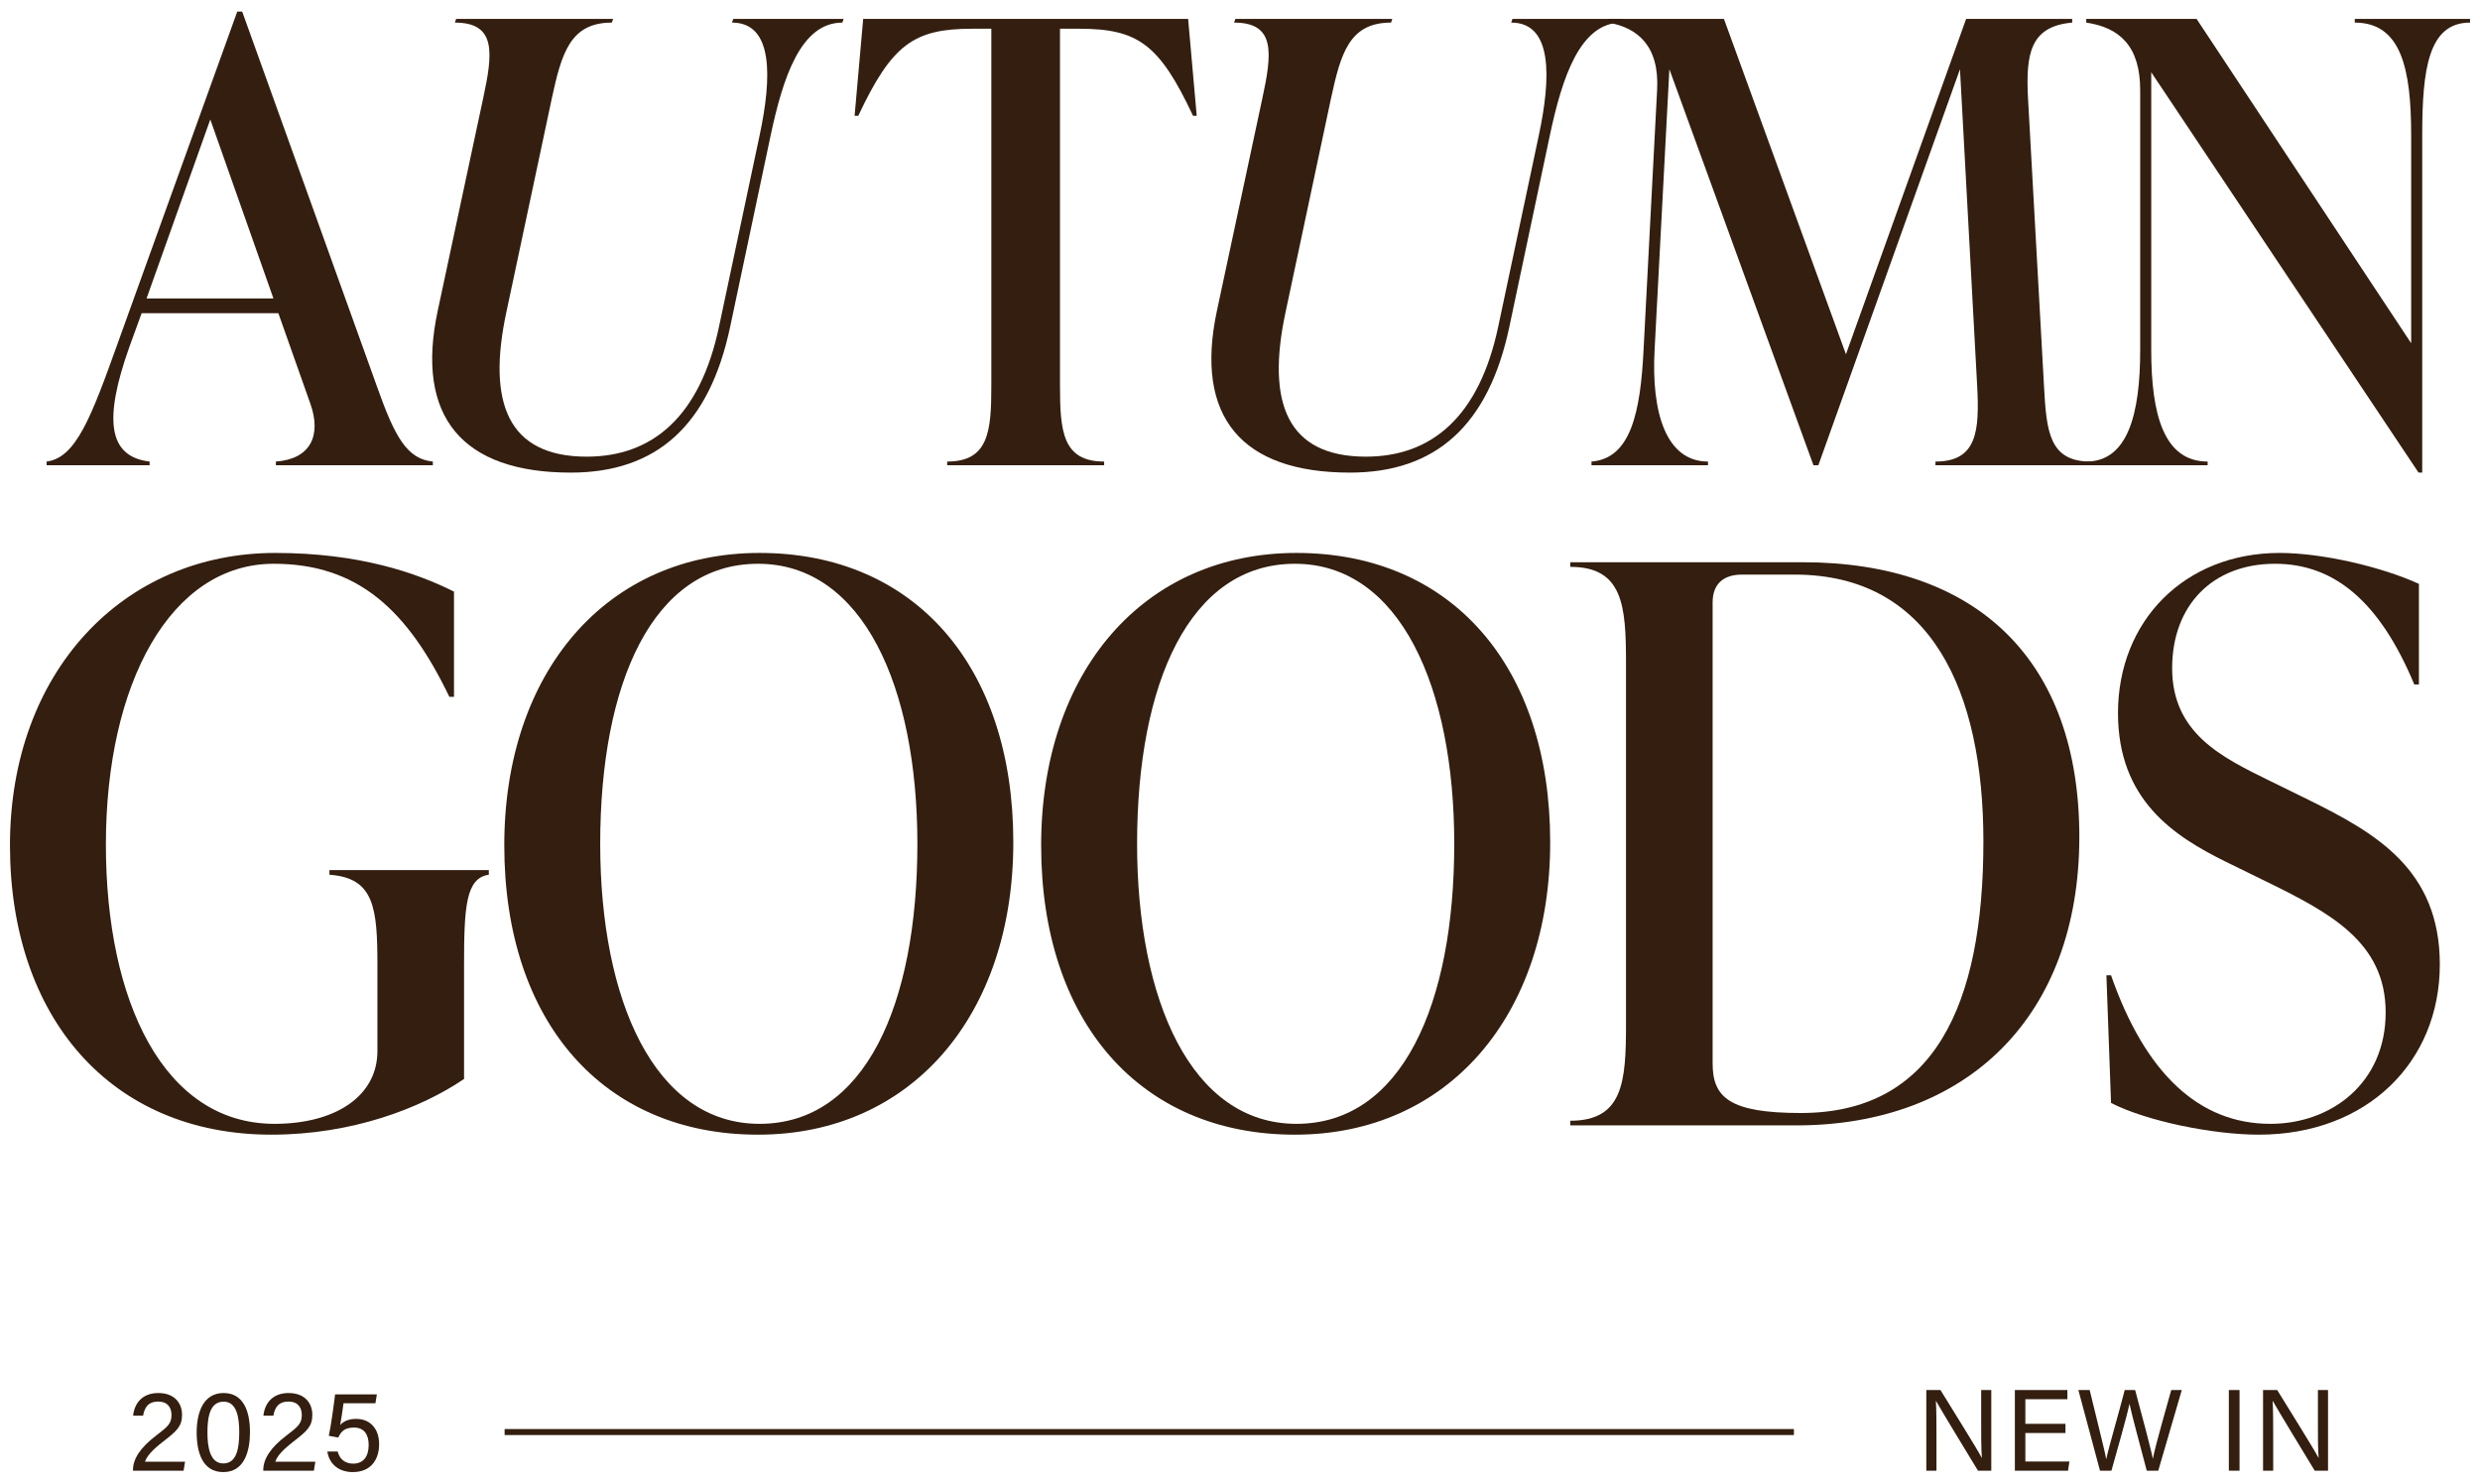 <?xml version="1.0" encoding="UTF-8"?>
<svg id="_レイヤー_1" data-name="レイヤー_1" xmlns="http://www.w3.org/2000/svg" version="1.1" viewBox="0 0 458 274">
  <!-- Generator: Adobe Illustrator 29.7.1, SVG Export Plug-In . SVG Version: 2.1.1 Build 8)  -->
  <defs>
    <style>
      .st0 {
        fill: #331e0f;
      }
    </style>
  </defs>
  <g>
    <g>
      <path class="st0" d="M1.839,156.121c0-32.002,20.858-54.003,49.003-54.003,15.573,0,26.144,3.715,33.001,7.143v19.43h-.856c-7.716-16.001-16.858-24.573-32.431-24.573-19.002,0-31.002,22.001-31.002,51.86,0,29.002,10.714,51.575,31.145,51.575,11.286,0,19-5.143,19-13.429v-15.858c0-10.572-.57-16.144-8.856-16.715v-.857h29.43v.857c-4.286.572-4.572,6.143-4.572,16.715v21.001c-8,5.429-20.715,10.286-35.574,10.286-29.716,0-48.287-21.715-48.287-53.432Z"/>
      <path class="st0" d="M93.13,156.121c0-32.002,18.857-54.003,47.145-54.003,28.574,0,46.861,20.859,46.861,53.432,0,32.002-18.859,54.003-47.145,54.003-28.574,0-46.861-20.858-46.861-53.432ZM169.42,155.835c0-28.859-10.001-51.717-29.43-51.717-19.432,0-29.146,22.001-29.146,51.717,0,28.859,10.001,51.717,29.43,51.717,19.432,0,29.146-22.001,29.146-51.717Z"/>
      <path class="st0" d="M192.277,156.121c0-32.002,18.859-54.003,47.147-54.003,28.574,0,46.861,20.859,46.861,53.432,0,32.002-18.859,54.003-47.147,54.003-28.574,0-46.861-20.858-46.861-53.432ZM268.568,155.835c0-28.859-10.001-51.717-29.43-51.717s-29.144,22.001-29.144,51.717c0,28.859,10.001,51.717,29.43,51.717s29.144-22.001,29.144-51.717Z"/>
      <path class="st0" d="M289.999,207.838v-.857c9.715,0,10.287-7.143,10.287-17.715v-66.861c0-10.572-.572-17.715-10.287-17.715v-.857h42.859c32.288,0,51.147,18.144,51.147,50.717,0,33.145-20.715,53.289-52.289,53.289h-41.716ZM366.289,155.406c0-27.716-9.574-49.289-34.861-49.289h-9.715c-3.428,0-5.429,1.715-5.429,5.143v85.148c0,6.286,3.144,9.143,16.288,9.143,24.572,0,33.716-19.858,33.716-50.146Z"/>
      <path class="st0" d="M389.862,203.695l-.856-23.573h.856c6.287,18.001,16.145,27.43,29.43,27.43,11.286,0,21.287-7.572,21.287-20.573s-10.285-18.43-22.287-24.287l-7.287-3.572c-9.572-4.715-19.859-11.429-19.859-27.43,0-17.001,12.288-29.573,29.859-29.573,7.859,0,18.859,2.572,25.716,5.715v18.572h-.856c-6.43-15.429-14.859-22.287-25.716-22.287-11.573,0-19.002,7.715-19.002,19.287,0,12.001,9.144,16.43,17.86,20.715l7.284,3.572c12.431,6.143,24.288,12.858,24.288,30.43,0,18.001-13.428,31.43-33.43,31.43-8.286,0-20.572-2.429-27.288-5.857Z"/>
    </g>
    <g>
      <path class="st0" d="M69.635,71.429c3.283,9.285,5.548,13.361,10.303,13.813v.679h-28.986v-.679c6.34-.453,8.492-4.755,6.34-10.756l-5.887-16.644h-25.249l-2.264,6.227c-4.755,13.361-3.963,20.268,3.736,21.173v.679H8.606v-.679c5.435-.679,8.265-8.265,13.135-21.853L43.819,2.135h.906l24.91,69.294ZM27.062,55.124h23.438l-11.663-33.062-11.775,33.062Z"/>
      <path class="st0" d="M80.839,57.389l8.378-39.176c1.812-8.379,2.491-14.04-5.207-14.04l.227-.679h28.986l-.227.679c-7.7,0-9.285,5.661-11.097,14.04l-8.378,39.403c-3.624,16.871.339,26.721,14.832,26.721,12.116,0,20.947-7.36,24.457-24.117l7.473-35.213c2.264-10.643,2.604-20.834-5.096-20.834l.227-.679h20.381l-.227.679c-7.7,0-10.983,10.19-13.247,20.834l-7.473,35.326c-3.849,18.229-13.587,26.948-29.439,26.948-20.041,0-28.759-10.304-24.57-29.892Z"/>
      <path class="st0" d="M221.007,21.383h-.68c-6.227-13.247-10.191-16.078-21.06-16.078h-3.51v65.897c0,8.379.452,14.04,8.152,14.04v.679h-28.986v-.679c7.7,0,8.153-5.661,8.153-14.04V5.305h-3.51c-10.756,0-14.833,2.831-21.061,16.078h-.679l1.585-17.89h60.009l1.586,17.89Z"/>
      <path class="st0" d="M224.739,57.389l8.378-39.176c1.812-8.379,2.491-14.04-5.207-14.04l.227-.679h28.986l-.227.679c-7.7,0-9.285,5.661-11.097,14.04l-8.378,39.403c-3.624,16.871.339,26.721,14.832,26.721,12.116,0,20.947-7.36,24.457-24.117l7.473-35.213c2.264-10.643,2.604-20.834-5.096-20.834l.227-.679h20.381l-.227.679c-7.7,0-10.983,10.19-13.247,20.834l-7.473,35.326c-3.849,18.229-13.587,26.948-29.439,26.948-20.041,0-28.759-10.304-24.57-29.892Z"/>
      <path class="st0" d="M377.475,71.202c.453,8.379.906,14.04,8.606,14.04v.679h-28.646v-.679c7.7,0,8.152-5.661,7.7-14.04l-3.171-58.424-26.155,73.144h-.905l-26.609-73.144-2.718,51.631c-.679,11.889,2.152,20.833,9.851,20.833v.679h-21.513v-.679c7.246-.566,9.058-9.058,9.624-20.833l2.491-47.781c.453-8.152-3.623-11.549-9.058-12.455v-.679h21.4l22.532,61.935,22.192-61.935h19.588v.679c-7.7.679-8.606,5.661-8.153,14.04l2.944,52.989Z"/>
      <path class="st0" d="M434.875,3.493h21.286v.679c-7.7,0-8.831,8.605-8.831,20.834v62.274h-.68l-49.367-73.936v51.291c0,11.776,2.264,20.607,10.417,20.607v.679h-22.419v-.679c7.7,0,9.964-8.831,9.964-20.607V16.627c0-8.152-3.849-11.549-9.964-12.455v-.679h20.381l39.628,59.896V25.006c0-12.228-1.811-20.834-10.416-20.834v-.679Z"/>
    </g>
  </g>
  <g>
    <g>
      <path class="st0" d="M24.558,271.609v-.117c0-2.036,1.34-4.144,4.243-6.343,2.259-1.724,2.871-2.271,2.871-3.828,0-1.412-.75-2.482-2.442-2.482-1.707,0-2.508.89-2.804,2.612h-1.843c.248-2.385,1.771-4.185,4.647-4.185,3.158,0,4.386,2.032,4.386,4.006,0,2.131-.905,2.965-3.51,4.977-1.94,1.502-2.976,2.631-3.328,3.705h7.393l-.268,1.656h-9.345Z"/>
      <path class="st0" d="M46.166,264.466c0,3.49-.994,7.4-4.929,7.4-3.85,0-4.915-3.658-4.915-7.3,0-3.613,1.159-7.3,4.979-7.3,3.781,0,4.865,3.596,4.865,7.201ZM38.309,264.564c0,2.68.464,5.706,2.943,5.706,2.498,0,2.932-2.876,2.932-5.796,0-2.713-.465-5.612-2.869-5.612-2.465,0-3.006,2.608-3.006,5.703Z"/>
      <path class="st0" d="M48.619,271.609v-.117c0-2.036,1.34-4.144,4.243-6.343,2.259-1.724,2.871-2.271,2.871-3.828,0-1.412-.75-2.482-2.442-2.482-1.707,0-2.508.89-2.804,2.612h-1.843c.248-2.385,1.771-4.185,4.647-4.185,3.158,0,4.386,2.032,4.386,4.006,0,2.131-.905,2.965-3.51,4.977-1.939,1.502-2.976,2.631-3.328,3.705h7.393l-.268,1.656h-9.345Z"/>
      <path class="st0" d="M69.331,259.154h-5.891c-.127,1.134-.48,3.266-.621,4.022.597-.662,1.52-1.134,2.953-1.134,2.577,0,4.243,1.793,4.243,4.675,0,2.747-1.443,5.148-4.855,5.148-2.516,0-4.337-1.393-4.707-3.789h1.909c.325,1.286,1.251,2.23,2.862,2.23,1.915,0,2.862-1.366,2.862-3.45,0-1.82-.754-3.212-2.711-3.212-1.704,0-2.404.715-2.904,1.845l-1.753-.322c.42-1.846.957-5.87,1.165-7.646h7.713l-.263,1.633Z"/>
    </g>
    <g>
      <path class="st0" d="M355.746,271.609v-14.895h2.615c2.137,3.483,6.782,10.891,7.619,12.51h.028c-.143-1.912-.129-4.261-.129-6.694v-5.816h1.867v14.895h-2.456c-1.969-3.233-6.814-11.204-7.748-12.875h-.029c.107,1.697.108,4.222.108,6.91v5.965h-1.874Z"/>
      <path class="st0" d="M381.446,264.646h-7.408v5.271h8.136l-.255,1.692h-9.818v-14.895h9.699v1.692h-7.763v4.548h7.408v1.692Z"/>
      <path class="st0" d="M387.823,271.609l-3.993-14.895h2.086c1.158,4.878,2.767,11.04,3.042,12.743h.022c.391-1.922,2.437-8.942,3.41-12.743h1.921c.894,3.327,2.928,10.891,3.262,12.668h.022c.479-2.574,2.559-9.609,3.382-12.668h1.951l-4.347,14.895h-2.124c-.902-3.426-2.818-10.527-3.181-12.312h-.021c-.447,2.221-2.364,8.891-3.321,12.312h-2.109Z"/>
      <path class="st0" d="M413.592,256.713v14.895h-1.974v-14.895h1.974Z"/>
      <path class="st0" d="M417.934,271.609v-14.895h2.615c2.137,3.483,6.782,10.891,7.619,12.51h.028c-.143-1.912-.129-4.261-.129-6.694v-5.816h1.867v14.895h-2.456c-1.969-3.233-6.814-11.204-7.748-12.875h-.029c.107,1.697.108,4.222.108,6.91v5.965h-1.874Z"/>
    </g>
    <rect class="st0" x="93.19" y="263.918" width="238.105" height="1.11"/>
  </g>
</svg>